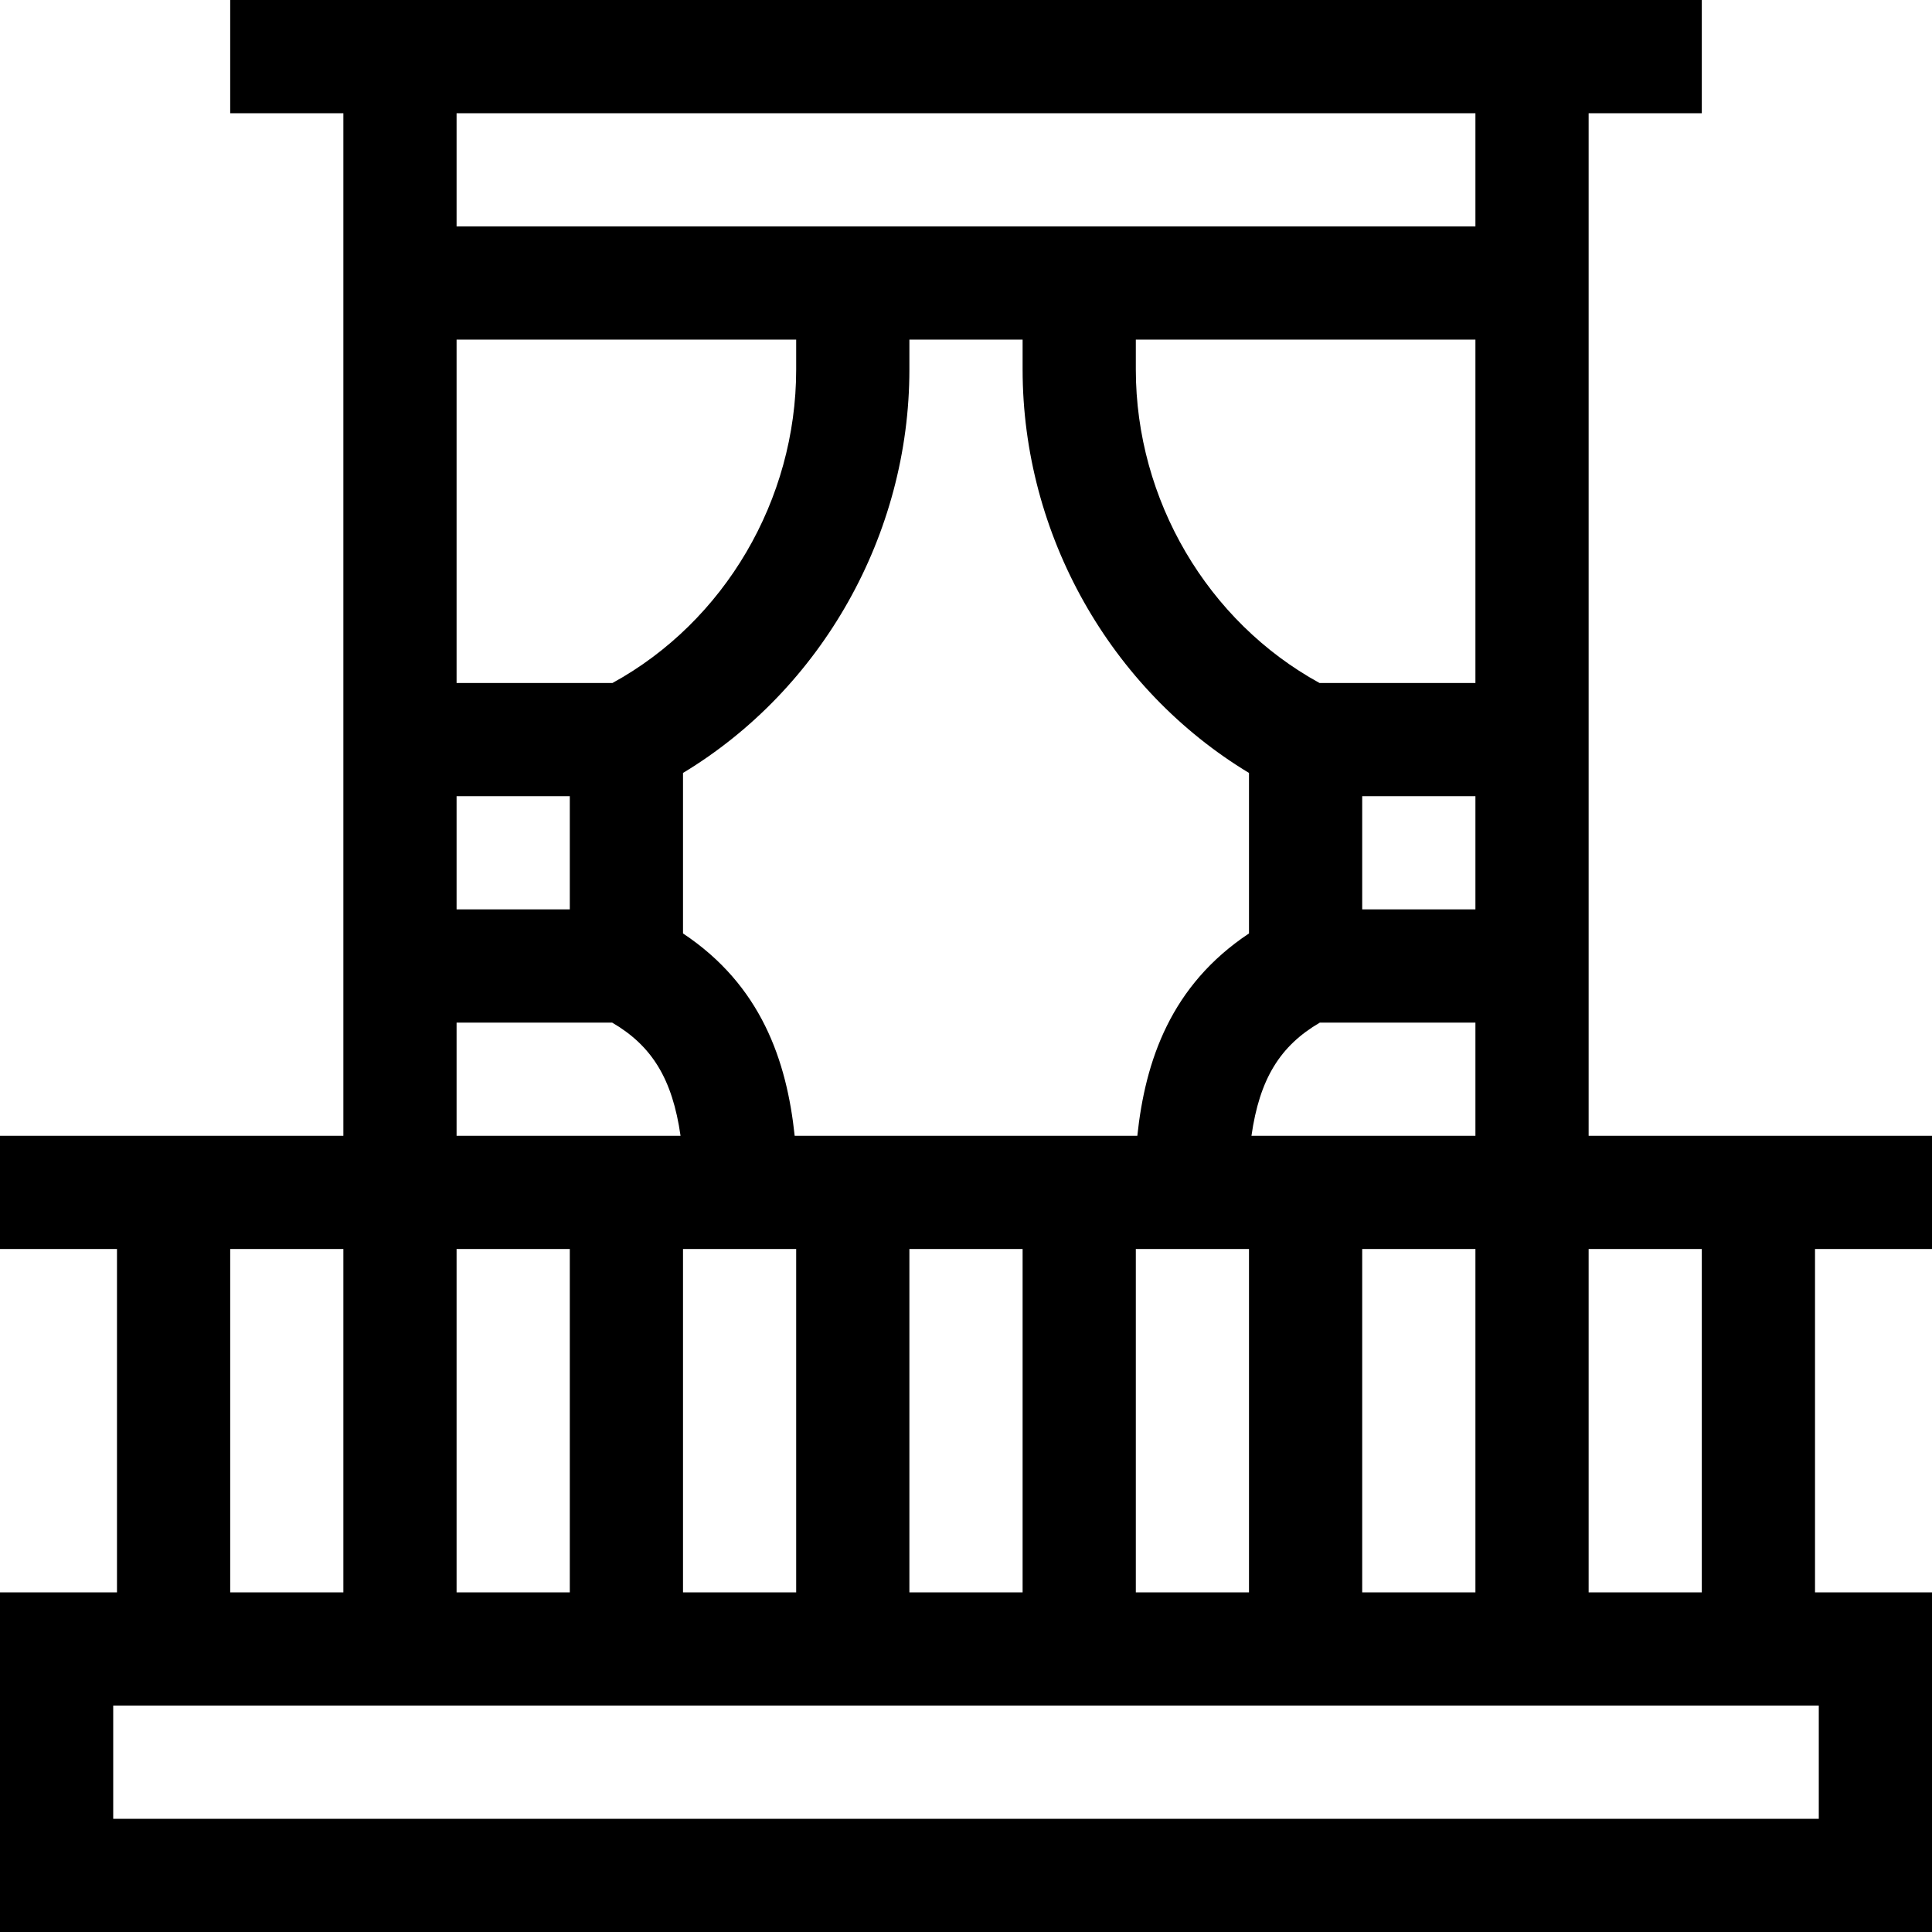 <svg width="40" height="40" viewBox="0 0 40 40" fill="none" xmlns="http://www.w3.org/2000/svg">
<g clip-path="url(#clip0_1_14)">
<path d="M32.891 2.344H35.234V0H4.766V2.344H7.109V23.516H0V25.859H2.422V32.969H0V40H40V32.969H37.578V25.859H40V23.516H32.891V2.344ZM9.453 2.344H30.547V4.688H9.453V2.344ZM25.91 23.516C26.078 22.335 26.504 21.652 27.326 21.172H30.547V23.516H25.91ZM30.547 25.859V32.969H28.203V25.859H30.547ZM28.203 18.828V16.484H30.547V18.828H28.203ZM27.32 14.141C25 12.869 23.516 10.351 23.516 7.65V7.031H30.547V14.141H27.32ZM23.547 23.516H16.453C16.288 21.957 15.757 20.4 14.141 19.326V16.003C17.01 14.271 18.828 11.07 18.828 7.65V7.031H21.172V7.65C21.172 11.07 22.99 14.271 25.859 16.003V19.326C24.243 20.4 23.712 21.957 23.547 23.516ZM25.859 25.859V32.969H23.516V25.859H25.859ZM21.172 25.859V32.969H18.828V25.859H21.172ZM16.484 25.859V32.969H14.141V25.859H16.484ZM9.453 7.031H16.484V7.65C16.484 10.351 15 12.869 12.68 14.141H9.453V7.031ZM9.453 16.484H11.797V18.828H9.453V16.484ZM9.453 21.172H12.674C13.496 21.652 13.921 22.335 14.09 23.516H9.453V21.172ZM9.453 25.859H11.797V32.969H9.453V25.859ZM4.766 25.859H7.109V32.969H4.766V25.859ZM37.656 35.312V37.656H2.344V35.312H37.656ZM35.234 25.859V32.969H32.891V25.859H35.234Z" fill="black"/>
</g>
<defs>
<clipPath id="clip0_1_14">
<rect width="40" height="40" fill="white"/>
</clipPath>
</defs>
</svg>
